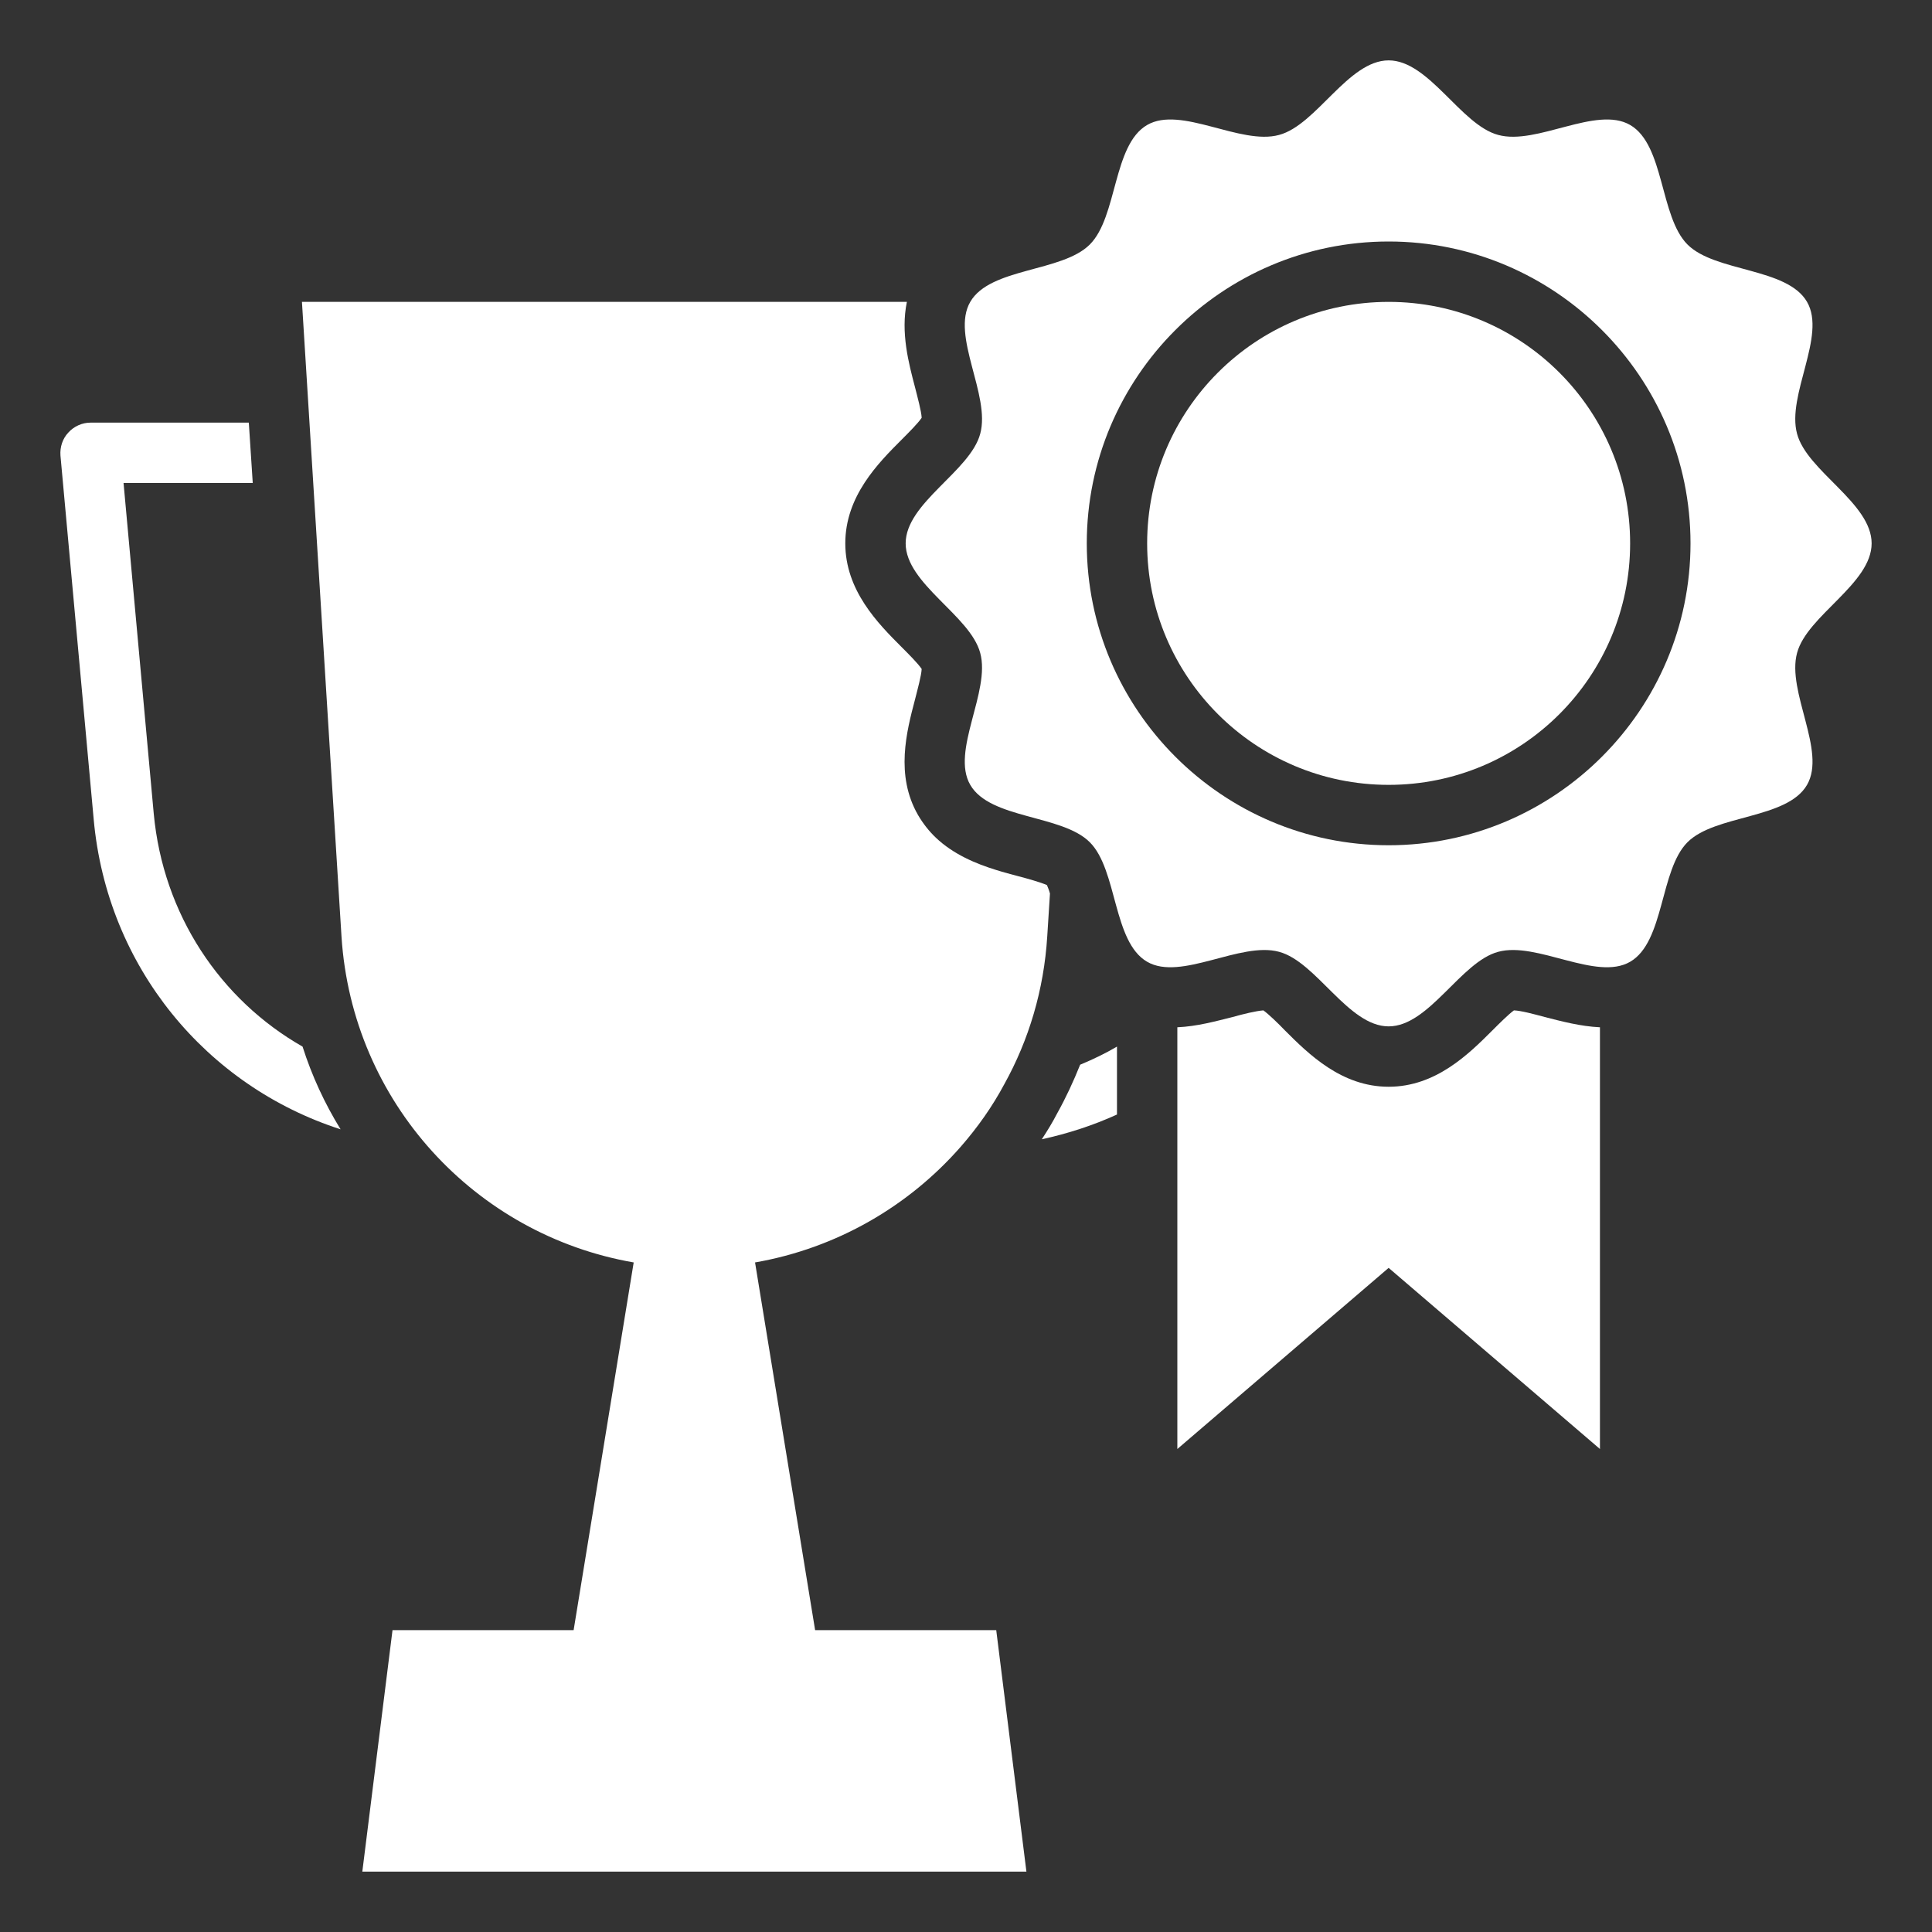 <svg width="250" height="250" viewBox="0 0 250 250" fill="none" xmlns="http://www.w3.org/2000/svg">
<rect x="0" y="0" width="250" height="250" fill="#333333" stroke="none"/>
<path d="M136.802 144.063C136.216 145.195 135.552 146.289 134.81 147.422C138.208 146.68 141.45 145.625 144.536 144.219V135.43C143.012 136.328 141.45 137.07 139.771 137.773C138.911 139.922 137.935 142.031 136.802 144.063Z" fill="white"/>
<path d="M19.893 105.273L15.987 62.5H32.705L32.197 54.688H11.729C10.635 54.688 9.581 55.156 8.839 55.977C8.097 56.758 7.745 57.852 7.823 58.945L12.12 105.977C13.838 125.156 26.729 140.547 44.072 146.133C42.001 142.773 40.361 139.219 39.15 135.43C28.525 129.375 21.104 118.359 19.893 105.273Z" fill="white"/>
<path d="M105.476 210.938L97.703 163.359C108.249 161.523 117.584 156.094 124.342 148.359C126.49 145.898 128.404 143.203 129.967 140.273C133.131 134.57 135.084 128.086 135.513 121.172L135.865 115.625C135.748 115.195 135.591 114.805 135.474 114.531C134.693 114.18 132.896 113.672 131.686 113.359C130.826 113.125 129.889 112.891 128.912 112.578C126.256 111.758 123.366 110.547 121.1 108.398C120.24 107.578 119.459 106.602 118.795 105.469C115.826 100.312 117.311 94.648 118.404 90.508C118.717 89.258 119.225 87.422 119.264 86.562C118.795 85.859 117.545 84.609 116.686 83.75C113.6 80.664 109.381 76.406 109.381 70.312C109.381 64.219 113.6 59.961 116.686 56.875C117.545 56.016 118.795 54.766 119.264 54.062C119.225 53.203 118.717 51.367 118.404 50.117C117.584 46.992 116.529 43.047 117.35 39.062H39.072L44.189 121.172C45.556 142.617 61.493 159.805 82 163.359L74.227 210.938H50.791L46.884 242.188H132.818L128.912 210.938H105.475H105.476Z" fill="white"/>
<path d="M195.901 130.742C195.198 131.25 193.987 132.461 193.127 133.32C190.042 136.406 185.784 140.625 179.69 140.625C173.597 140.625 169.339 136.406 166.253 133.32C165.433 132.461 164.183 131.25 163.48 130.742C162.503 130.82 160.902 131.211 159.496 131.602C157.309 132.148 154.926 132.812 152.348 132.93V187.5L179.69 164.062L207.033 187.5V132.93C204.494 132.812 202.033 132.148 199.885 131.602C198.439 131.211 196.838 130.781 195.901 130.742Z" fill="white"/>
<path d="M232.54 84.492C233.829 79.648 242.188 75.547 242.188 70.312C242.188 65.078 233.829 60.977 232.54 56.133C231.172 51.133 236.367 43.438 233.829 39.062C231.25 34.609 221.954 35.234 218.361 31.641C214.767 28.047 215.392 18.75 210.939 16.172C206.564 13.633 198.869 18.828 193.869 17.461C189.026 16.172 184.924 7.812 179.69 7.812C174.456 7.812 170.354 16.172 165.511 17.461C160.511 18.828 152.816 13.633 148.441 16.172C143.988 18.75 144.613 28.047 141.019 31.641C137.426 35.234 128.129 34.609 125.551 39.062C123.012 43.438 128.208 51.133 126.84 56.133C125.551 60.977 117.192 65.078 117.192 70.312C117.192 75.547 125.551 79.648 126.84 84.492C128.208 89.492 123.013 97.188 125.551 101.562C128.129 106.016 137.426 105.391 141.019 108.984C144.613 112.578 143.988 121.875 148.441 124.453C152.815 126.992 160.511 121.797 165.511 123.164C170.354 124.453 174.456 132.812 179.69 132.812C184.924 132.812 189.025 124.453 193.869 123.164C198.869 121.797 206.564 126.992 210.939 124.453C215.392 121.875 214.767 112.578 218.361 108.984C221.954 105.391 231.25 106.016 233.829 101.562C236.368 97.188 231.172 89.492 232.54 84.492ZM179.69 109.375C158.168 109.375 140.629 91.836 140.629 70.312C140.629 48.789 158.167 31.25 179.69 31.25C201.213 31.25 218.751 48.789 218.751 70.312C218.751 91.836 201.213 109.375 179.69 109.375Z" fill="white"/>
<path d="M179.69 101.561C196.948 101.561 210.938 87.571 210.938 70.312C210.938 53.054 196.948 39.064 179.69 39.064C162.432 39.064 148.441 53.054 148.441 70.312C148.441 87.571 162.432 101.561 179.69 101.561Z" fill="white"/>
</svg>
